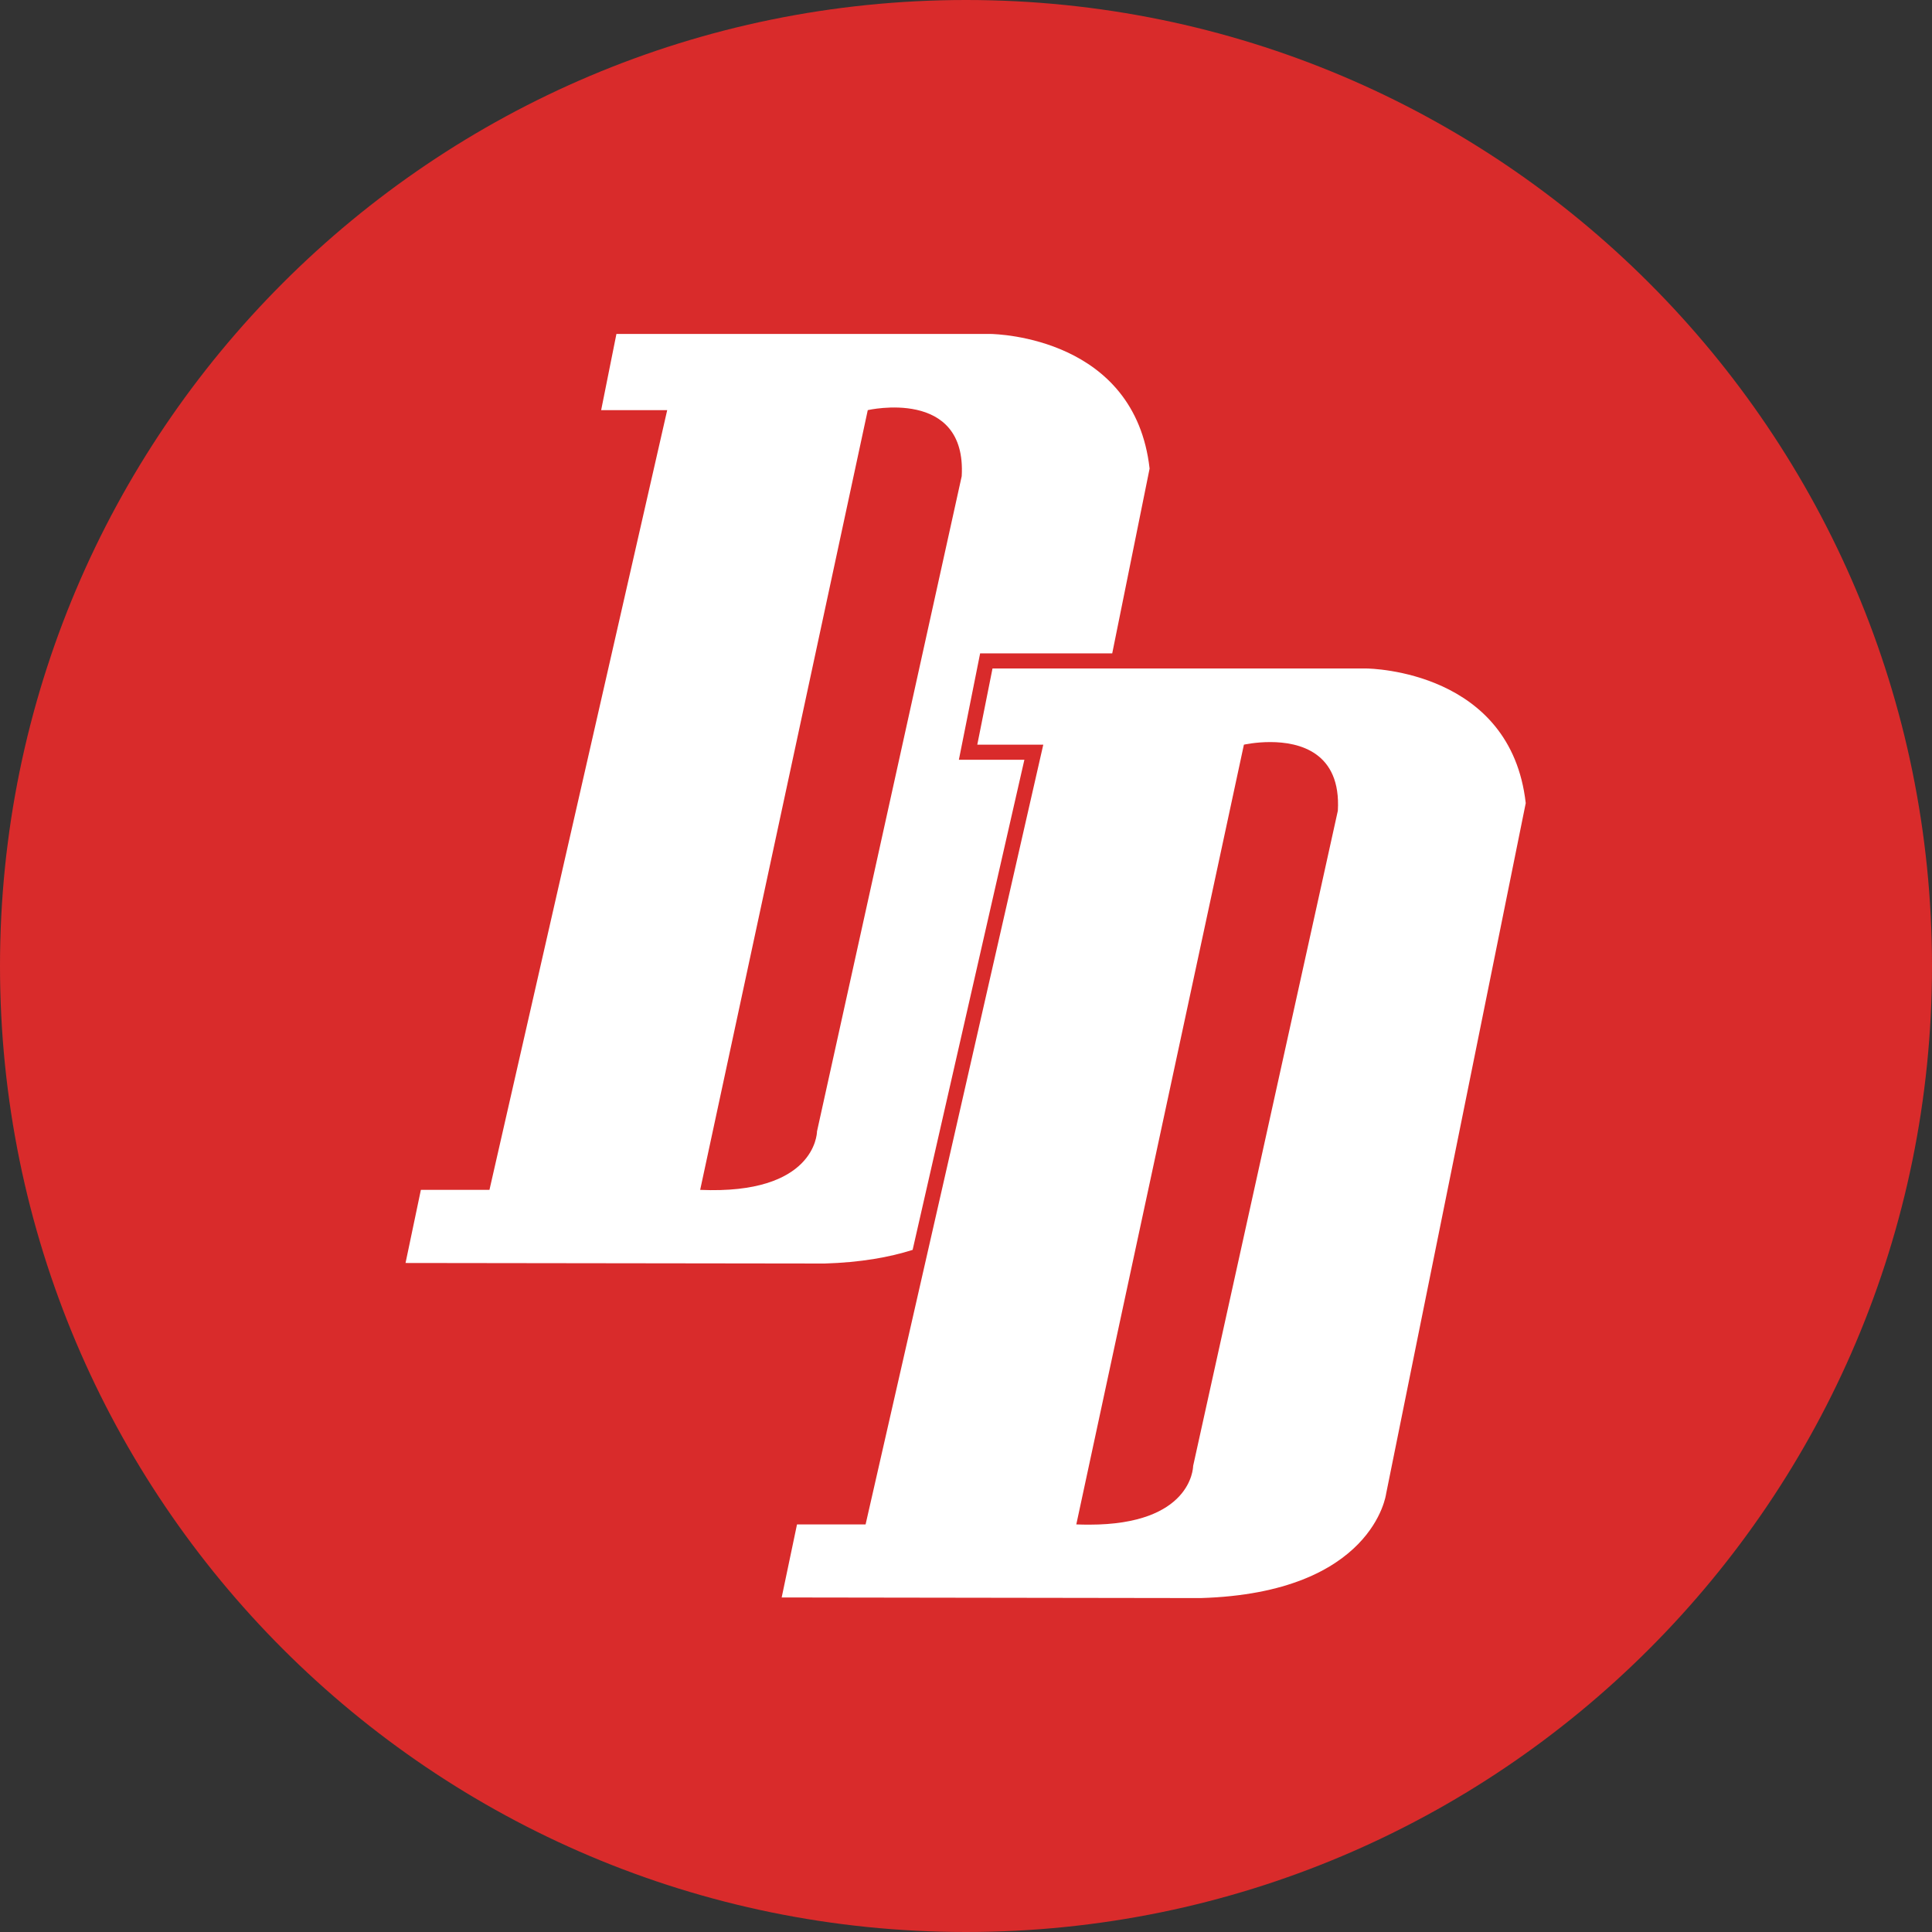 <svg width="32" height="32" viewBox="0 0 32 32" fill="none" xmlns="http://www.w3.org/2000/svg">
<rect x="0" y="0" width="32" height="32" fill="#333333" stroke="none"/>
<g clip-path="url(#clip0_1_9935)">
<path d="M16 32C24.837 32 32 24.837 32 16C32 7.163 24.837 0 16 0C7.163 0 0 7.163 0 16C0 24.837 7.163 32 16 32Z" fill="#D92B2B"/>
<path fill-rule="evenodd" clip-rule="evenodd" d="M22.625 11.072C22.717 11.073 25.024 11.117 25.271 13.302L22.958 24.744C22.958 24.744 22.748 26.384 19.888 26.469L12.947 26.459L13.201 25.249H14.337L17.28 12.334H16.187L16.439 11.072L22.625 11.072ZM21.053 12.291L21.039 12.291C20.792 12.291 20.603 12.334 20.603 12.334L17.827 25.249C17.902 25.252 17.973 25.253 18.042 25.253C19.727 25.253 19.761 24.32 19.762 24.282L19.762 24.281L22.159 13.428C22.215 12.456 21.518 12.291 21.039 12.291L21.053 12.291ZM16.398 5.531C16.534 5.533 18.797 5.598 19.041 7.761L18.422 10.822H16.234L15.882 12.584H16.967L15.116 20.702C14.729 20.825 14.252 20.91 13.658 20.928L6.717 20.919L6.971 19.708H8.107L11.051 6.793H9.957L10.21 5.531L16.398 5.531ZM15.929 7.887C16.013 6.415 14.373 6.793 14.373 6.793L11.597 19.708C13.493 19.79 13.531 18.782 13.532 18.742L13.532 18.74L15.929 7.887Z" fill="white"/>
</g>
<defs>
<clipPath id="clip0_1_9935">
<rect width="32" height="32" fill="white"/>
</clipPath>
</defs>
</svg>
